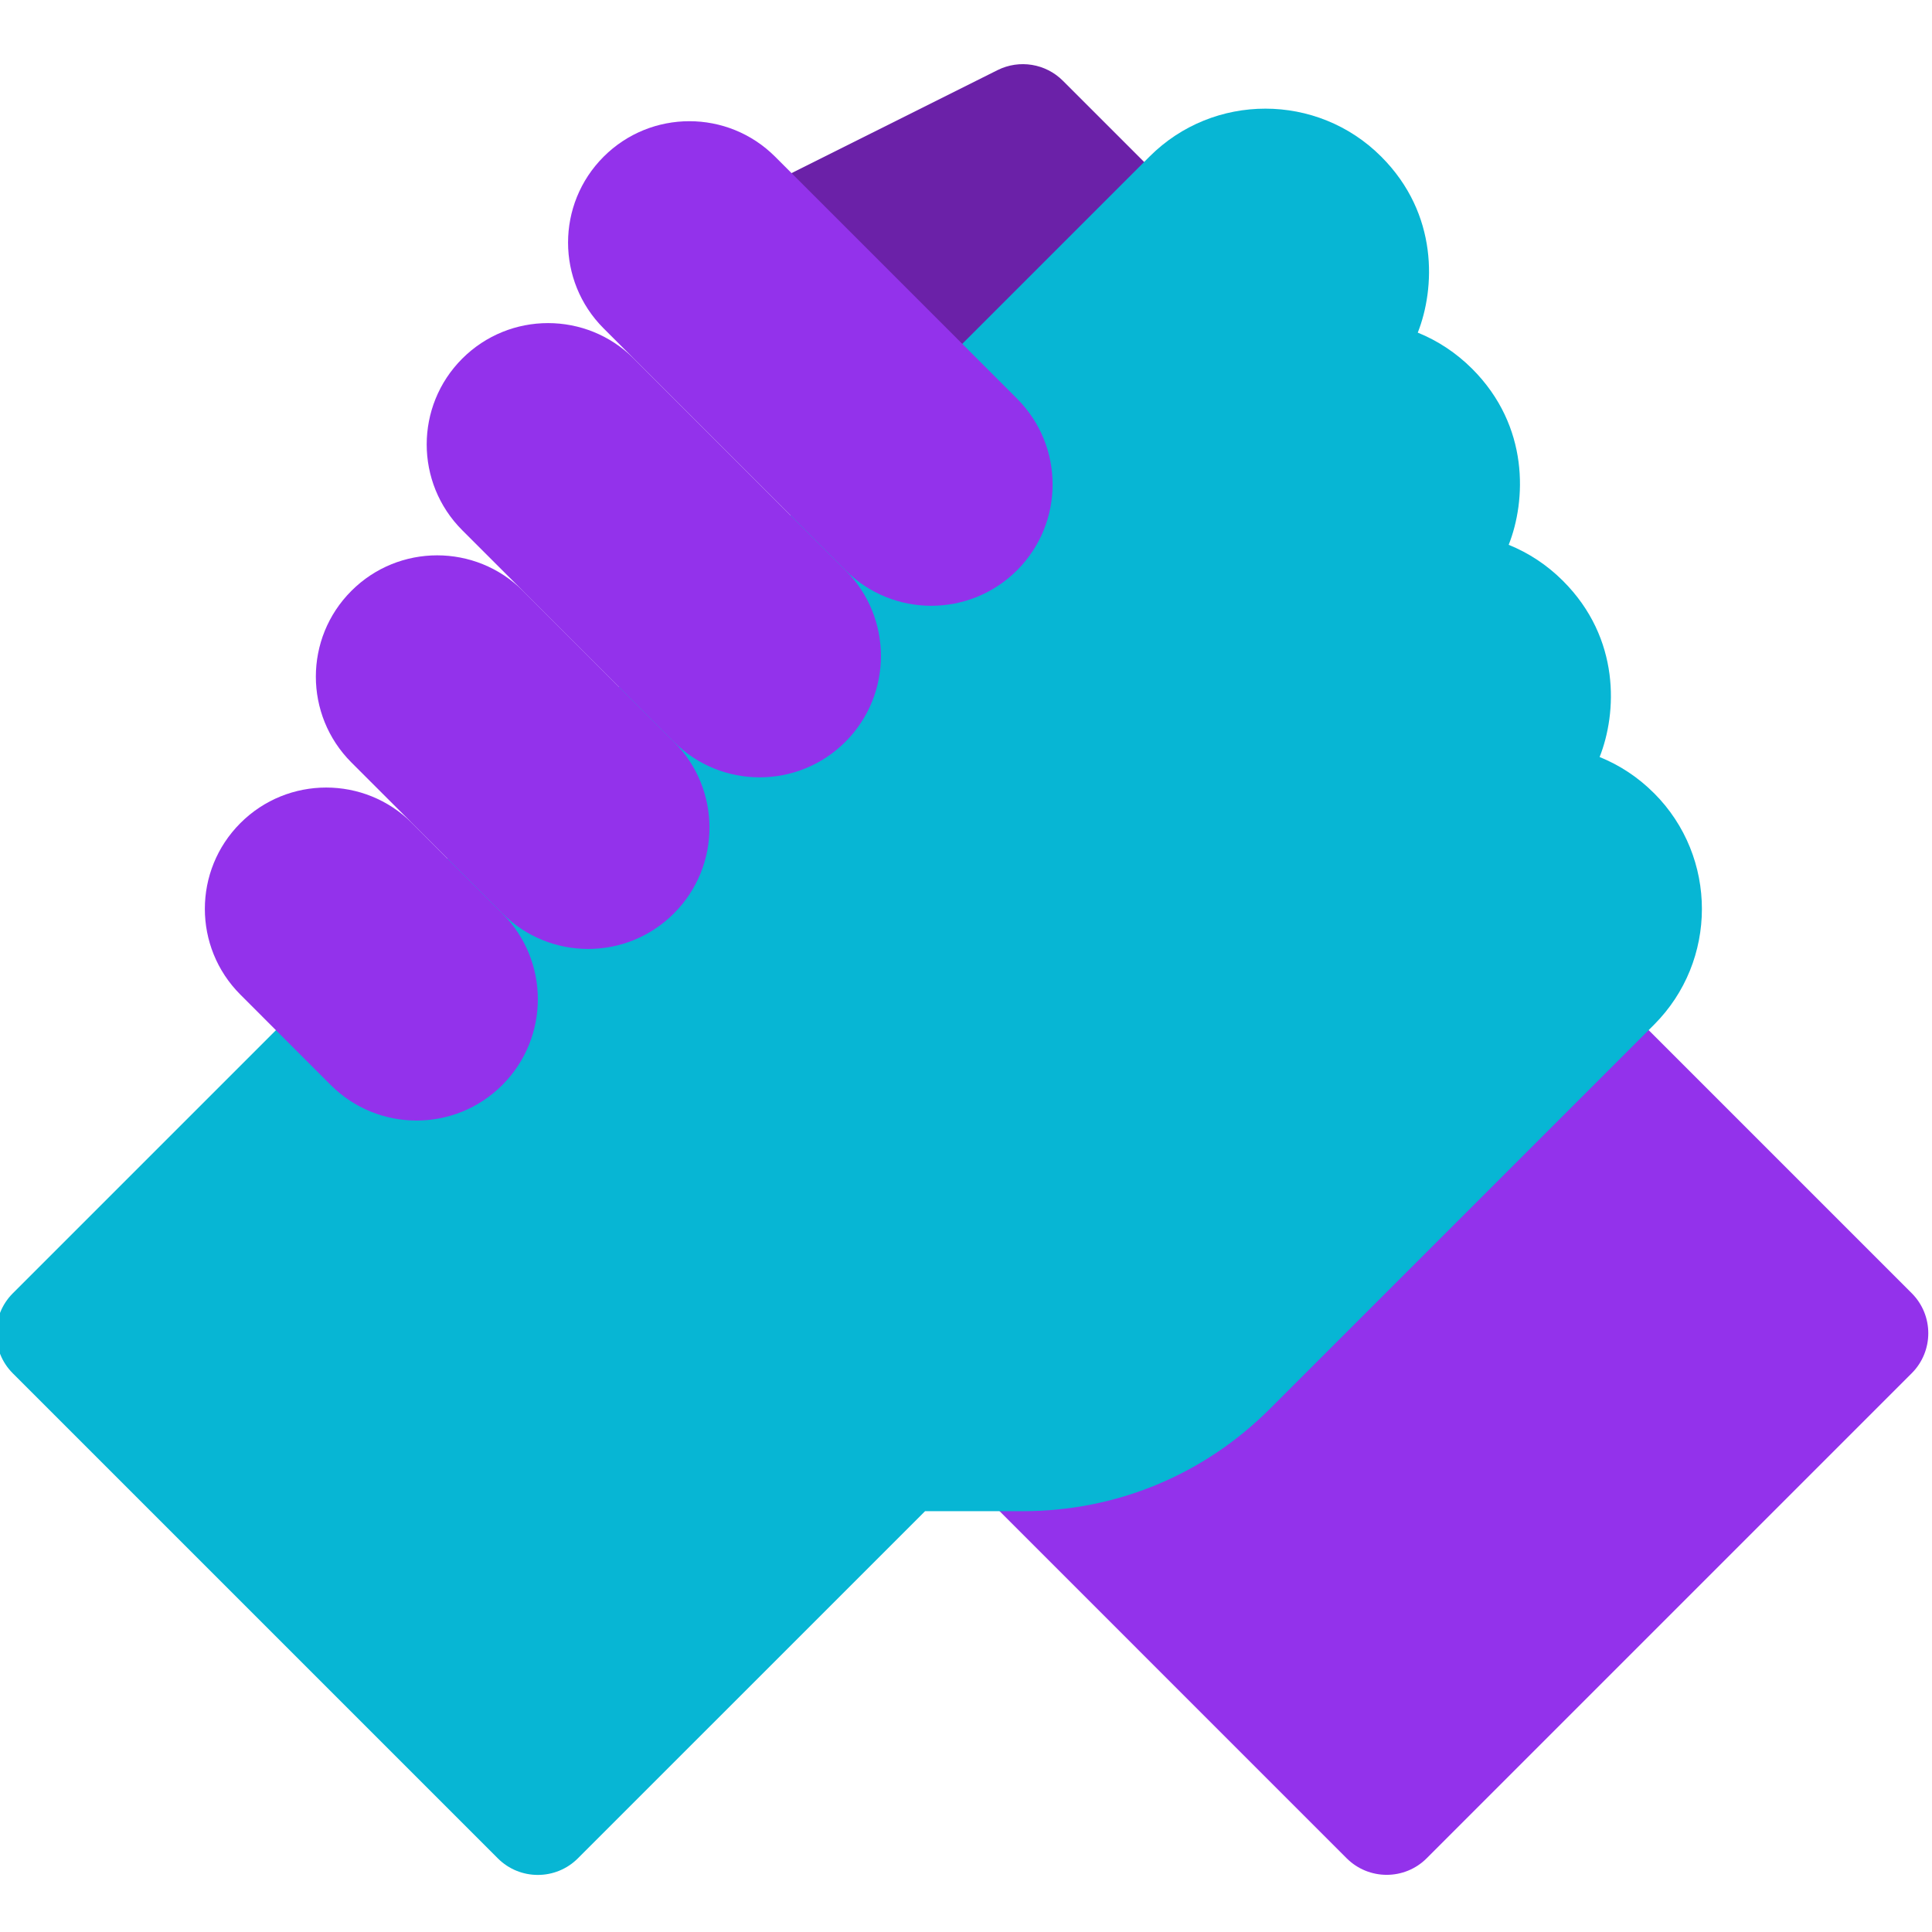<svg width="48" height="48" viewBox="0 0 48 48" fill="none" xmlns="http://www.w3.org/2000/svg">
<g clip-path="url(#clip0_482_24603)">
<path d="M38.459 23.092C37.909 22.542 37.019 22.542 36.47 23.092L24.42 35.142C23.87 35.69 23.87 36.581 24.42 37.13L33.457 46.168C34.007 46.717 34.897 46.717 35.446 46.168L47.496 34.118C48.045 33.569 48.045 32.678 47.496 32.129L38.459 23.092Z" fill="#9332EB"/>
<path d="M18.393 7.007L21.405 10.02C21.833 10.447 22.488 10.553 23.029 10.283L29.054 7.27C29.971 6.814 30.053 5.652 29.42 5.018L26.407 2.006C25.979 1.578 25.325 1.472 24.784 1.742L18.759 4.754C17.924 5.172 17.697 6.311 18.393 7.007Z" fill="#6B21A8"/>
<path d="M12.368 46.17C12.917 46.72 13.808 46.719 14.357 46.17L22.983 37.545H25.413C27.731 37.545 29.91 36.642 31.549 35.003L41.094 25.459C42.679 23.873 42.68 21.294 41.096 19.708C41.094 19.706 41.092 19.705 41.09 19.703C40.699 19.311 40.241 19.01 39.742 18.808C40.175 17.715 40.266 15.866 38.834 14.434C38.831 14.431 38.827 14.427 38.823 14.423C38.433 14.035 37.978 13.736 37.483 13.536C37.915 12.444 38.007 10.595 36.576 9.163C36.575 9.162 36.574 9.161 36.574 9.161C36.181 8.769 35.723 8.466 35.224 8.264C35.656 7.171 35.747 5.322 34.316 3.891C34.315 3.89 34.315 3.89 34.315 3.89C34.315 3.889 34.314 3.889 34.314 3.889C32.728 2.303 30.147 2.303 28.561 3.889L0.318 32.132C-0.231 32.681 -0.231 33.571 0.318 34.12L12.368 46.17Z" fill="#07B6D4"/>
<path d="M25.269 14.168C26.446 12.99 26.446 11.082 25.269 9.905L19.259 3.894C18.082 2.717 16.173 2.717 14.996 3.894C13.819 5.072 13.819 6.98 14.996 8.158L21.006 14.168C22.183 15.345 24.092 15.345 25.269 14.168Z" fill="#9332EB"/>
<path d="M21.004 18.43C22.181 17.253 22.181 15.344 21.004 14.167L15.747 8.91C14.57 7.733 12.662 7.733 11.484 8.91C10.307 10.088 10.307 11.996 11.484 13.173L16.742 18.43C17.919 19.607 19.827 19.607 21.004 18.43Z" fill="#9332EB"/>
<path d="M16.744 22.693C17.921 21.516 17.921 19.608 16.744 18.431L12.993 14.68C11.816 13.503 9.907 13.503 8.73 14.68C7.553 15.857 7.553 17.765 8.73 18.943L12.481 22.693C13.659 23.871 15.567 23.871 16.744 22.693Z" fill="#9332EB"/>
<path d="M12.48 26.957C13.657 25.779 13.657 23.871 12.48 22.694L10.236 20.449C9.059 19.272 7.15 19.272 5.973 20.449C4.795 21.626 4.795 23.535 5.973 24.712L8.217 26.957C9.394 28.134 11.303 28.134 12.48 26.957Z" fill="#9332EB"/>
</g>
<defs>
<clipPath id="clip0_482_24603">
<rect width="48" height="48" fill="white"/>
</clipPath>
</defs>
</svg>
